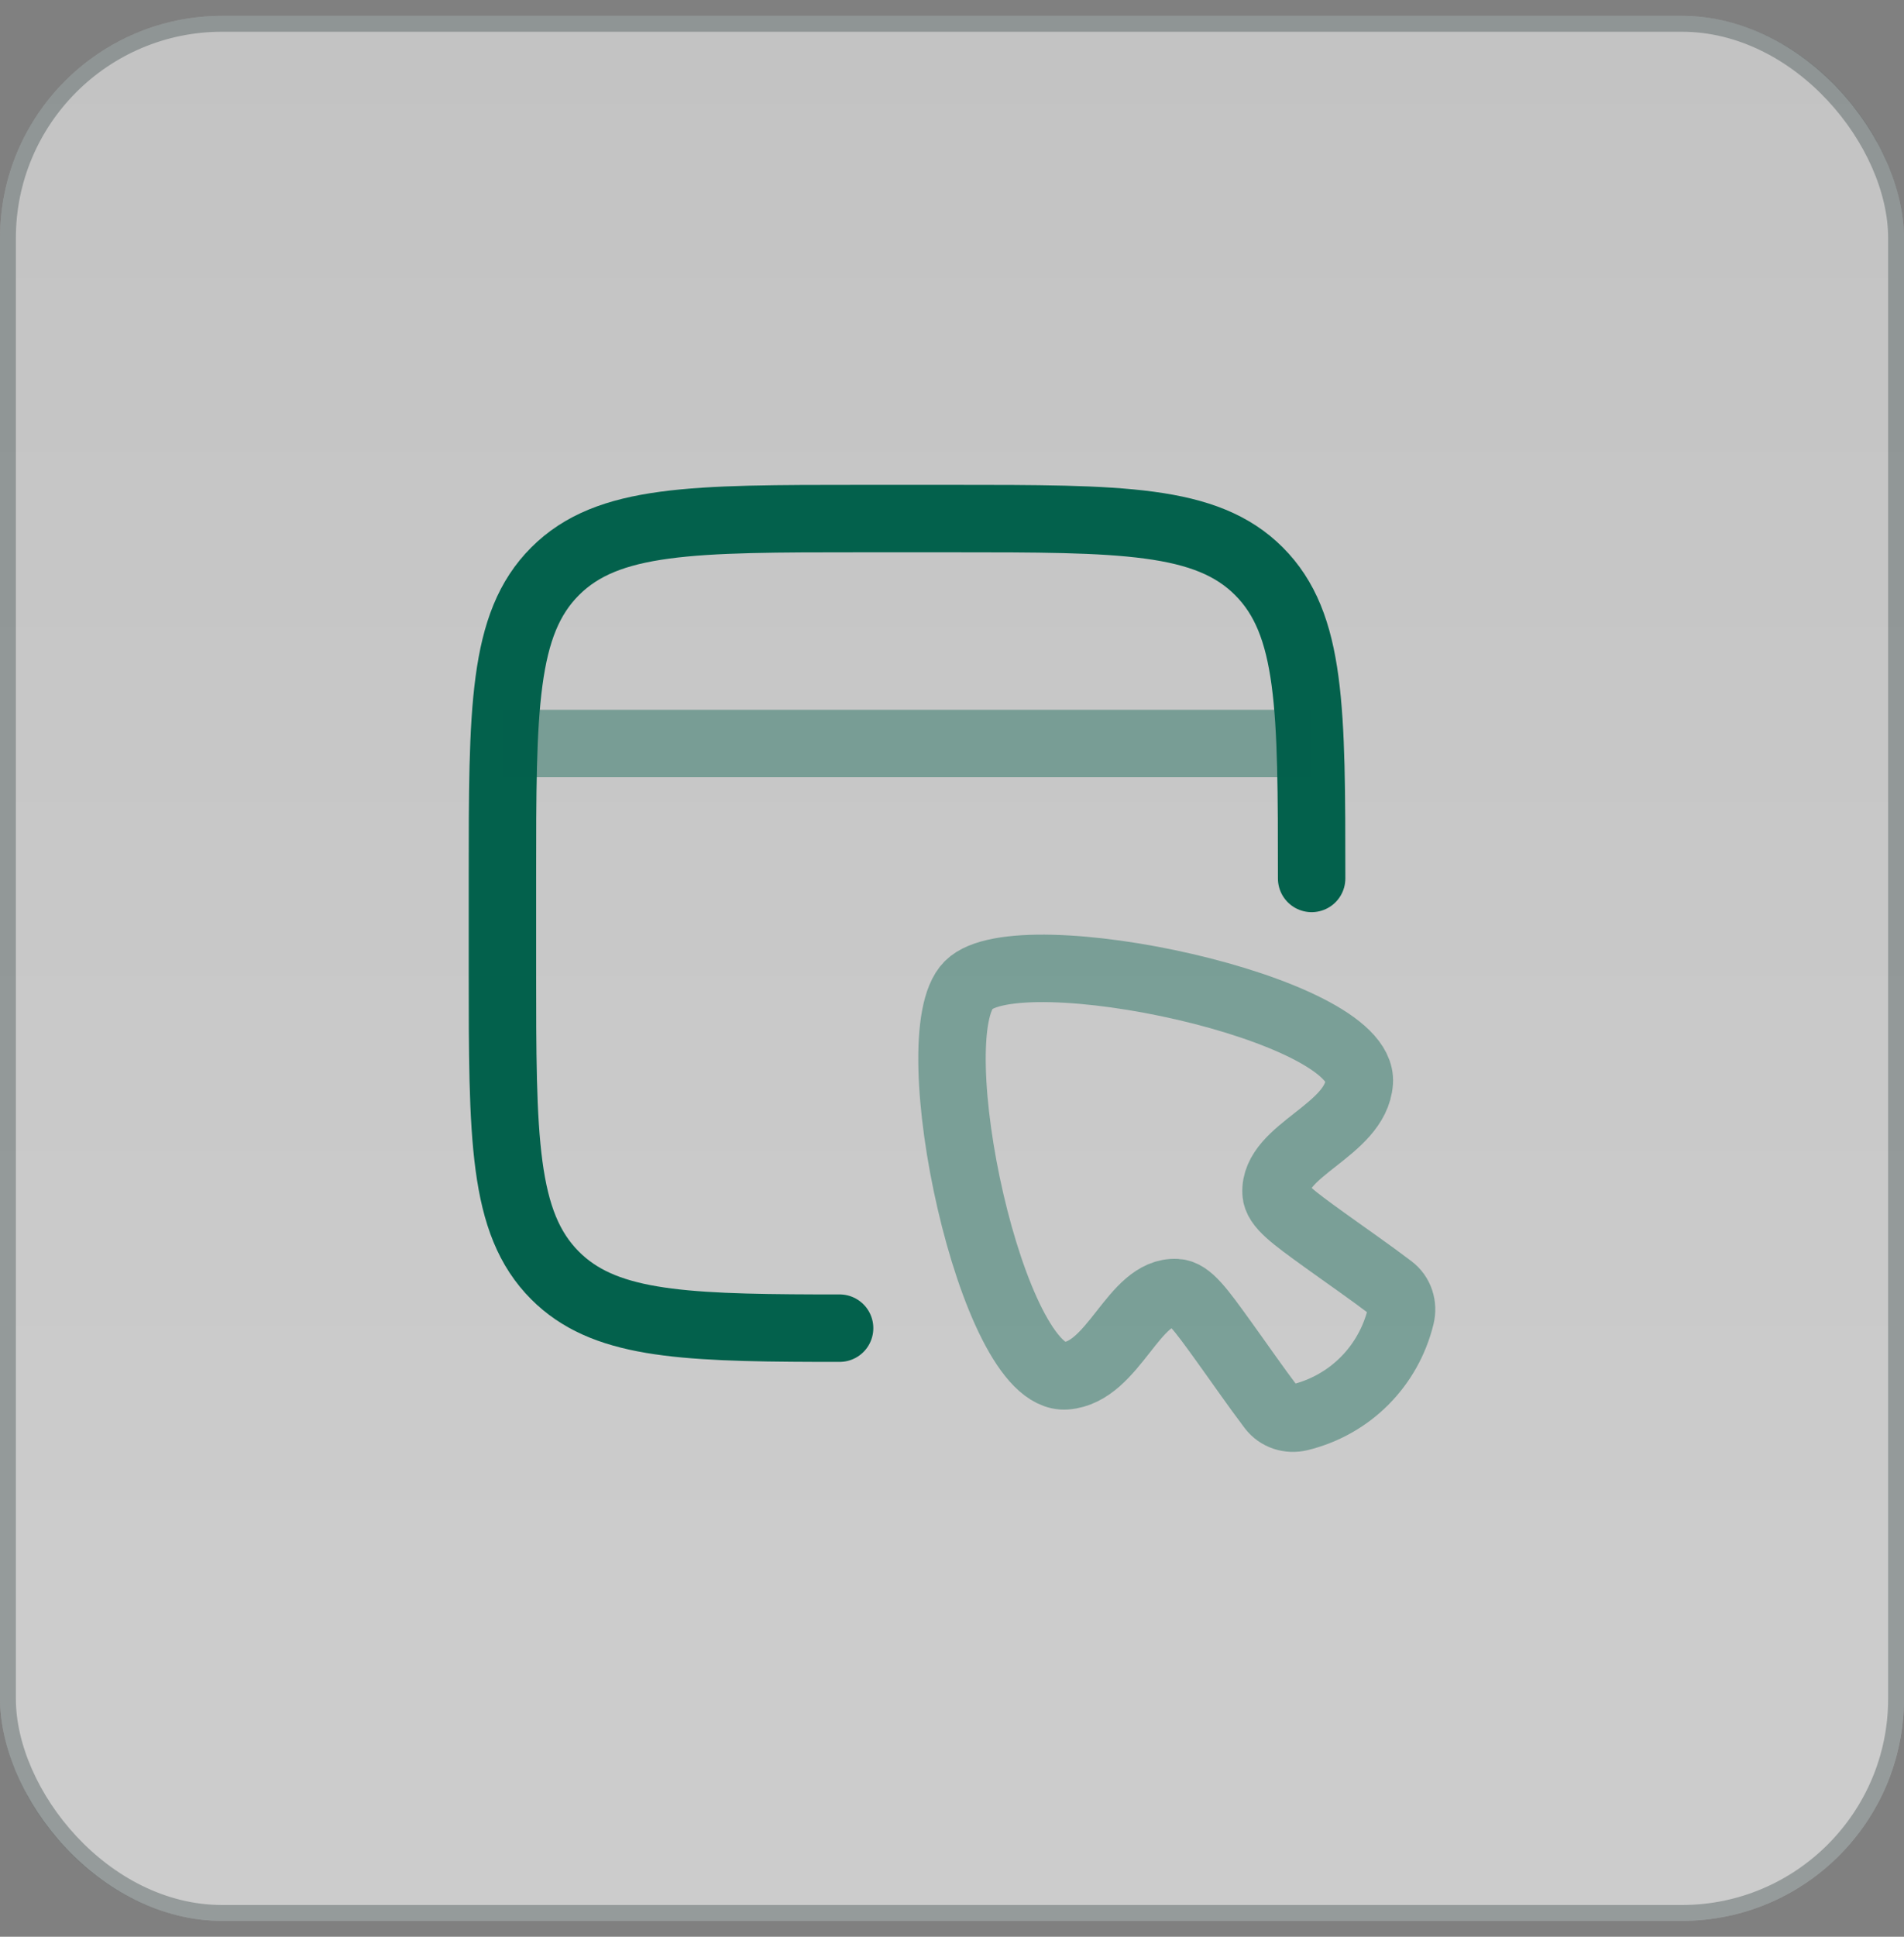 <svg width="60" height="61" viewBox="0 0 60 61" fill="none" xmlns="http://www.w3.org/2000/svg">
<rect x="0" y="0" width="60" height="61" fill="#808080" stroke="none"/>
<rect y="0.5" width="60" height="60" rx="7" fill="url(#paint0_linear_1065_12)" fill-opacity="0.6"/>
<rect x="0.25" y="0.75" width="59.5" height="59.5" rx="6.75" stroke="#142828" stroke-opacity="0.3" stroke-width="0.5"/>
<path d="M41.333 27.667C41.333 22.324 41.333 19.653 39.673 17.993C38.014 16.333 35.343 16.333 30 16.333H27.167C21.824 16.333 19.153 16.333 17.493 17.993C15.833 19.653 15.833 22.324 15.833 27.667V30.5C15.833 35.843 15.833 38.514 17.493 40.174C18.999 41.68 21.338 41.819 25.75 41.832H26.458" stroke="#03614C" stroke-width="2.125" stroke-linecap="round" stroke-linejoin="round"/>
<path opacity="0.4" d="M33.582 43.334C31.248 43.496 28.936 32.612 30.524 31.024C32.112 29.436 42.996 31.747 42.835 34.081C42.724 35.609 40.137 36.213 40.212 37.572C40.234 37.969 40.737 38.332 41.742 39.057C42.441 39.561 43.153 40.05 43.839 40.571C44.113 40.778 44.221 41.127 44.141 41.456C43.754 43.036 42.543 44.253 40.957 44.641C40.628 44.721 40.279 44.613 40.071 44.339C39.551 43.652 39.062 42.94 38.558 42.242C37.833 41.236 37.471 40.734 37.073 40.712C35.715 40.636 35.11 43.223 33.582 43.334Z" stroke="#03614C" stroke-width="2.125"/>
<path opacity="0.4" d="M15.833 23.417H41.333" stroke="#03614C" stroke-width="2.125" stroke-linejoin="round"/>
<defs>
<linearGradient id="paint0_linear_1065_12" x1="30" y1="0.5" x2="30" y2="50" gradientUnits="userSpaceOnUse">
<stop stop-color="#F0F0F0"/>
<stop offset="1" stop-color="white"/>
</linearGradient>
</defs>
</svg>
